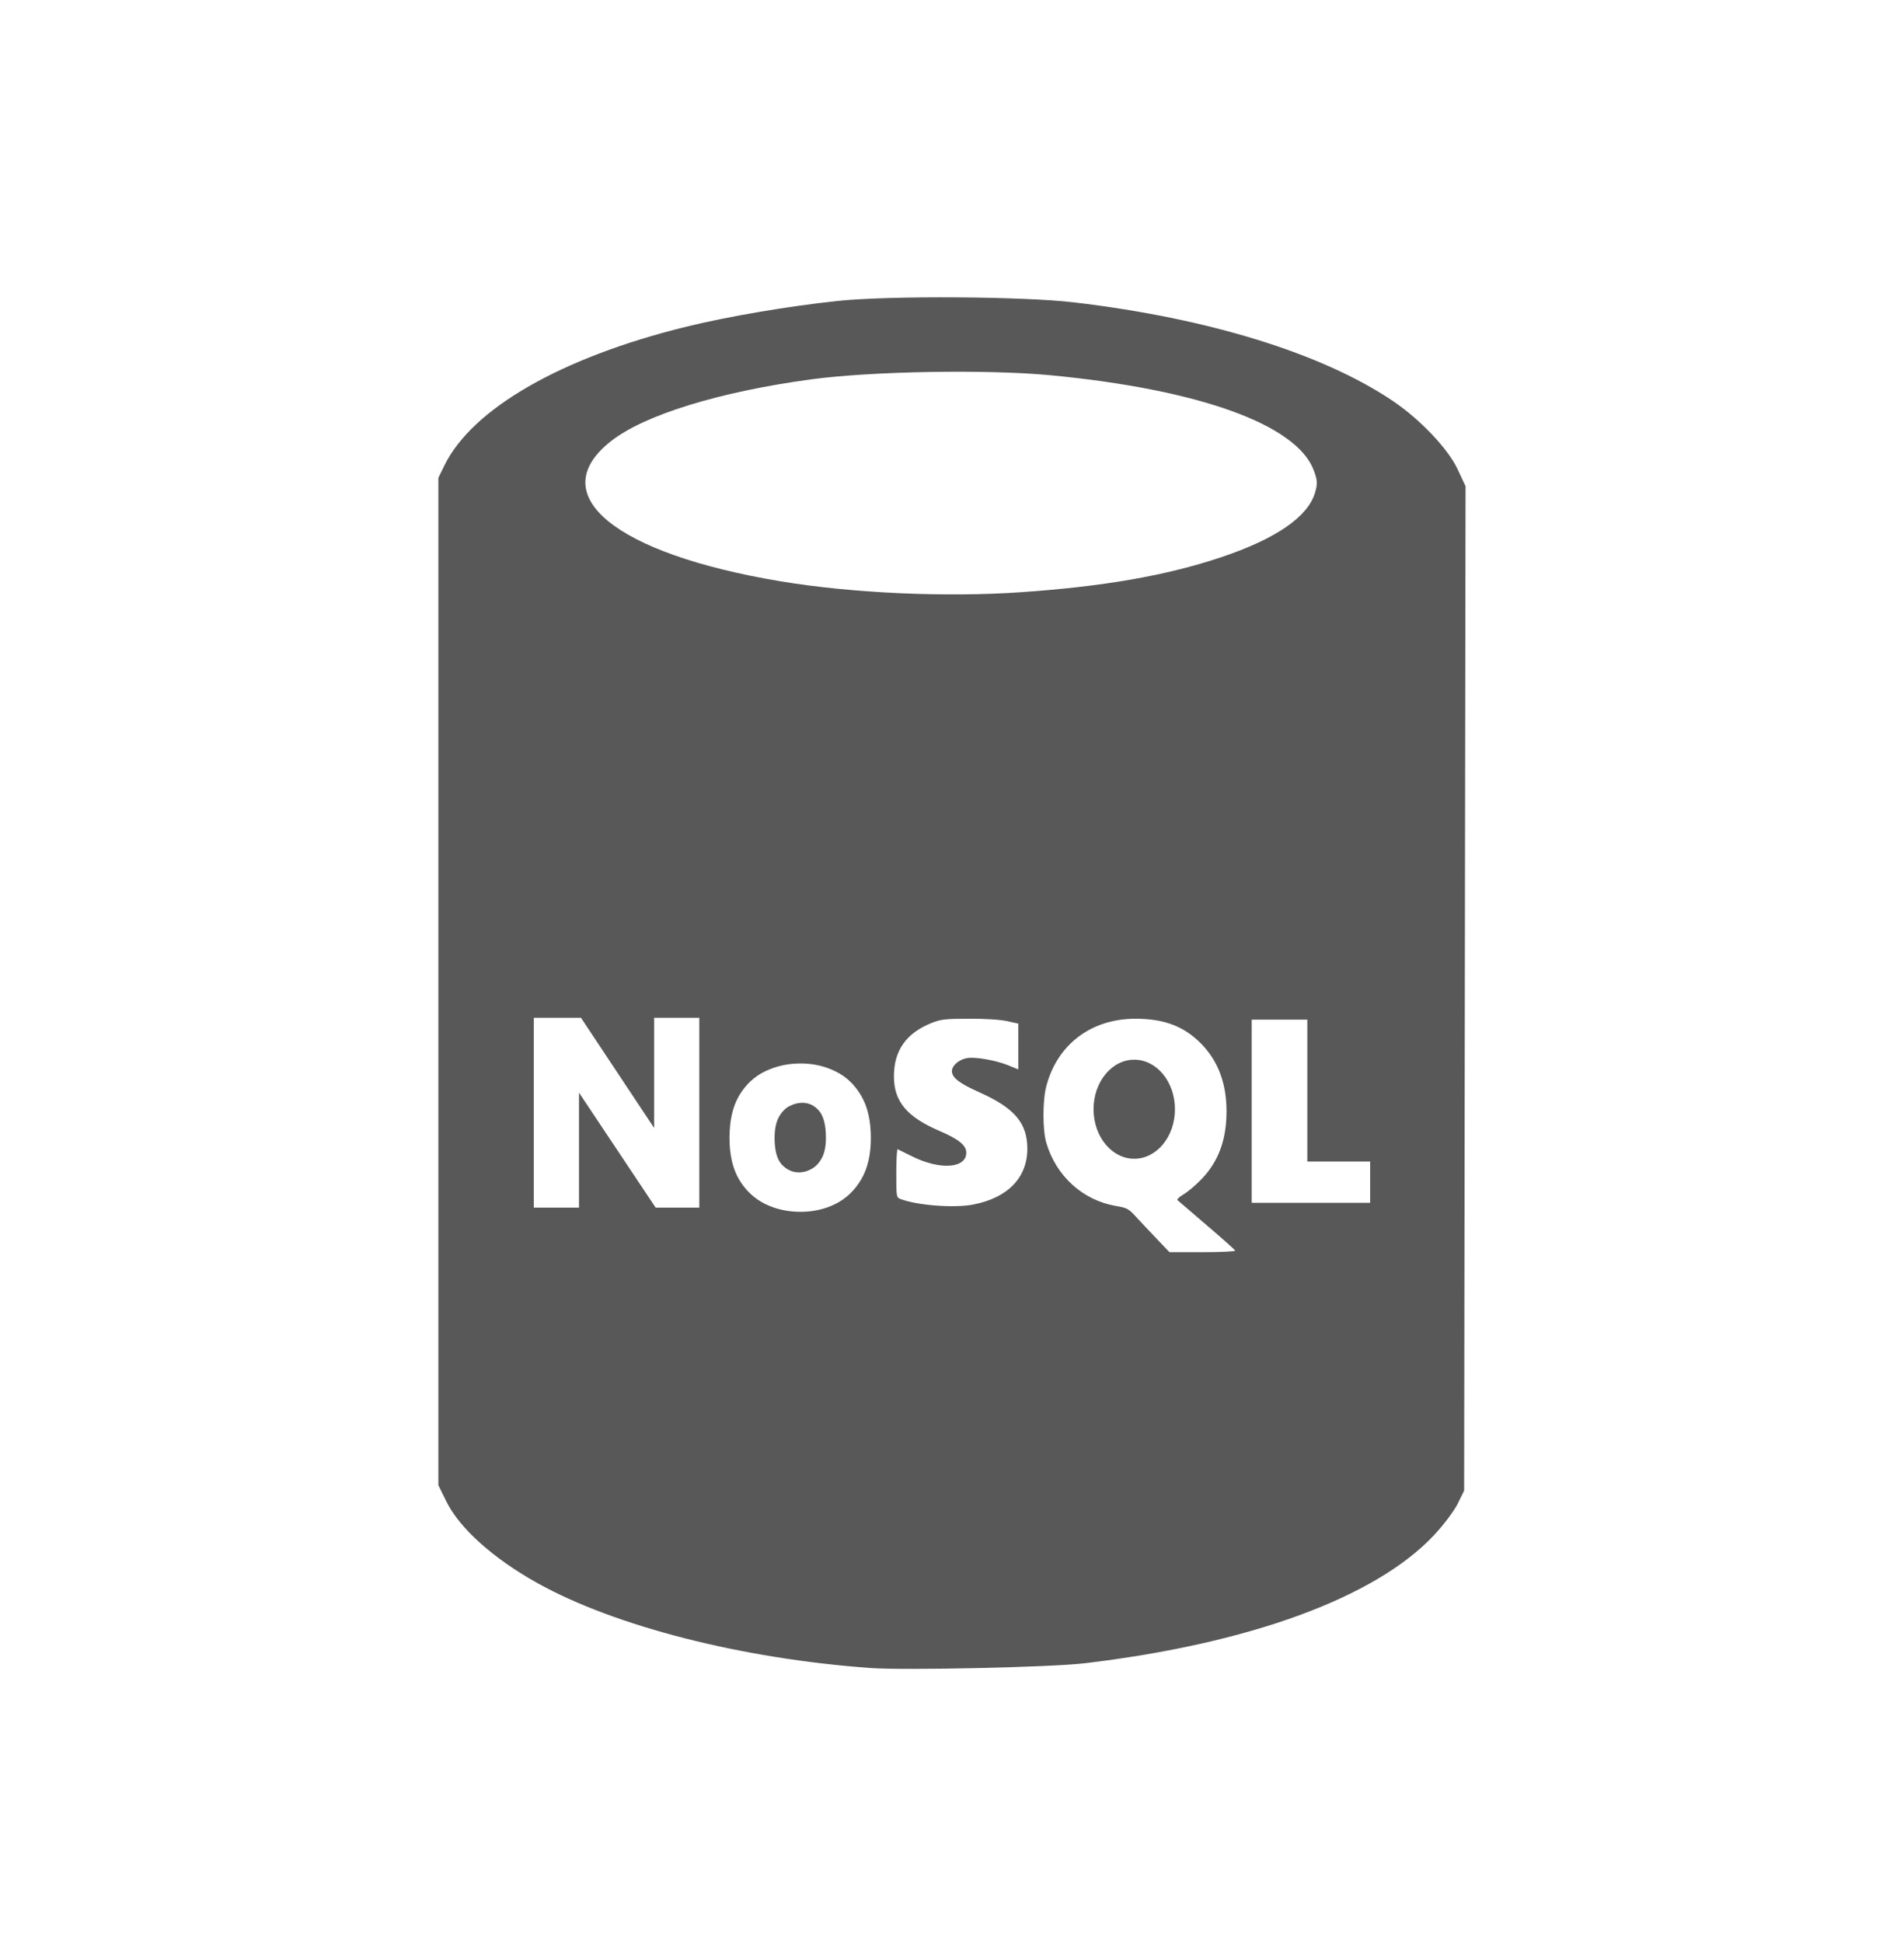 <svg xmlns="http://www.w3.org/2000/svg" width="50" height="51" viewBox="0 0 50 51" fill="none"><g style="mix-blend-mode:luminosity" opacity="0.8"><path fill-rule="evenodd" clip-rule="evenodd" d="M14.116 41.555C16.159 42.691 19.49 43.539 22.859 43.782C23.765 43.847 27.598 43.763 28.48 43.658C32.809 43.144 36.109 41.937 37.648 40.306C37.901 40.038 38.184 39.663 38.278 39.472L38.449 39.125L38.467 25.944L38.486 12.762L38.273 12.308C38.025 11.778 37.293 11.008 36.579 10.526C34.729 9.278 31.726 8.35 28.197 7.936C26.87 7.779 23.342 7.758 22.011 7.898C20.707 8.035 19.11 8.307 18.003 8.58C14.743 9.383 12.407 10.723 11.675 12.209L11.512 12.541V25.762V38.984L11.719 39.405C12.066 40.114 12.953 40.908 14.116 41.555ZM32.065 14.627C30.629 15.108 28.996 15.393 26.819 15.544C24.825 15.682 22.379 15.571 20.491 15.257C16.137 14.531 14.265 12.989 16.035 11.587C16.91 10.894 18.879 10.285 21.304 9.957C22.893 9.743 25.925 9.691 27.592 9.85C31.49 10.223 34.04 11.141 34.497 12.337C34.598 12.603 34.604 12.696 34.531 12.939C34.342 13.57 33.496 14.149 32.065 14.627ZM26.978 30.153C26.978 30.915 26.46 31.446 25.547 31.619C25.051 31.713 24.089 31.639 23.654 31.474C23.538 31.43 23.537 31.427 23.537 30.788C23.537 30.435 23.553 30.155 23.573 30.165C23.592 30.174 23.77 30.262 23.968 30.36C24.692 30.717 25.375 30.666 25.375 30.256C25.375 30.063 25.174 29.899 24.672 29.685C23.822 29.321 23.48 28.917 23.475 28.269C23.47 27.577 23.793 27.117 24.473 26.847C24.706 26.755 24.827 26.74 25.446 26.74C25.883 26.738 26.266 26.763 26.448 26.803L26.742 26.868V27.469V28.07L26.471 27.96C26.147 27.829 25.599 27.734 25.392 27.773C25.18 27.812 24.998 27.97 24.998 28.113C24.998 28.287 25.19 28.435 25.719 28.671C26.643 29.084 26.978 29.477 26.978 30.153ZM32.436 32.826C32.428 32.803 32.092 32.504 31.69 32.161C31.288 31.818 30.942 31.521 30.921 31.501C30.9 31.481 30.974 31.412 31.086 31.346C31.198 31.28 31.412 31.098 31.562 30.941C32.001 30.48 32.209 29.912 32.209 29.167C32.209 28.434 31.985 27.842 31.538 27.39C31.087 26.935 30.569 26.74 29.815 26.74C28.653 26.74 27.76 27.418 27.475 28.517C27.377 28.895 27.378 29.66 27.476 29.995C27.733 30.869 28.433 31.505 29.304 31.654C29.599 31.704 29.639 31.726 29.839 31.946C29.959 32.076 30.204 32.337 30.384 32.525L30.711 32.867H31.582C32.06 32.867 32.445 32.848 32.436 32.826ZM29.786 30.415C30.377 30.415 30.855 29.833 30.855 29.115C30.855 28.397 30.377 27.815 29.786 27.815C29.195 27.815 28.717 28.397 28.717 29.115C28.717 29.833 29.195 30.415 29.786 30.415ZM35.981 31.03V30.488H35.156H34.331V28.626V26.764H33.601H32.87V29.168V31.572H34.426H35.981V31.03ZM21.025 31.808C20.686 31.808 20.374 31.739 20.089 31.6C19.807 31.459 19.581 31.246 19.41 30.962C19.241 30.675 19.157 30.311 19.157 29.87C19.157 29.415 19.241 29.044 19.41 28.757C19.581 28.47 19.807 28.258 20.089 28.122C20.374 27.983 20.686 27.914 21.025 27.914C21.356 27.914 21.662 27.983 21.942 28.122C22.221 28.258 22.445 28.47 22.613 28.757C22.784 29.044 22.869 29.415 22.869 29.87C22.869 30.311 22.784 30.675 22.613 30.962C22.445 31.246 22.221 31.459 21.942 31.6C21.662 31.739 21.356 31.808 21.025 31.808ZM20.98 30.773C21.094 30.773 21.204 30.743 21.31 30.683C21.419 30.624 21.51 30.529 21.581 30.398C21.653 30.264 21.689 30.088 21.689 29.87C21.689 29.531 21.628 29.293 21.507 29.154C21.386 29.015 21.24 28.946 21.069 28.946C20.955 28.946 20.841 28.976 20.728 29.035C20.616 29.095 20.523 29.192 20.449 29.328C20.377 29.462 20.341 29.643 20.341 29.87C20.341 30.2 20.405 30.432 20.531 30.568C20.66 30.704 20.809 30.773 20.98 30.773ZM15.257 26.715H14.018V31.697H15.205V28.68L17.217 31.697H18.364V26.715H17.177V29.606L15.257 26.715Z" fill="#2E2E2E"></path></g></svg>